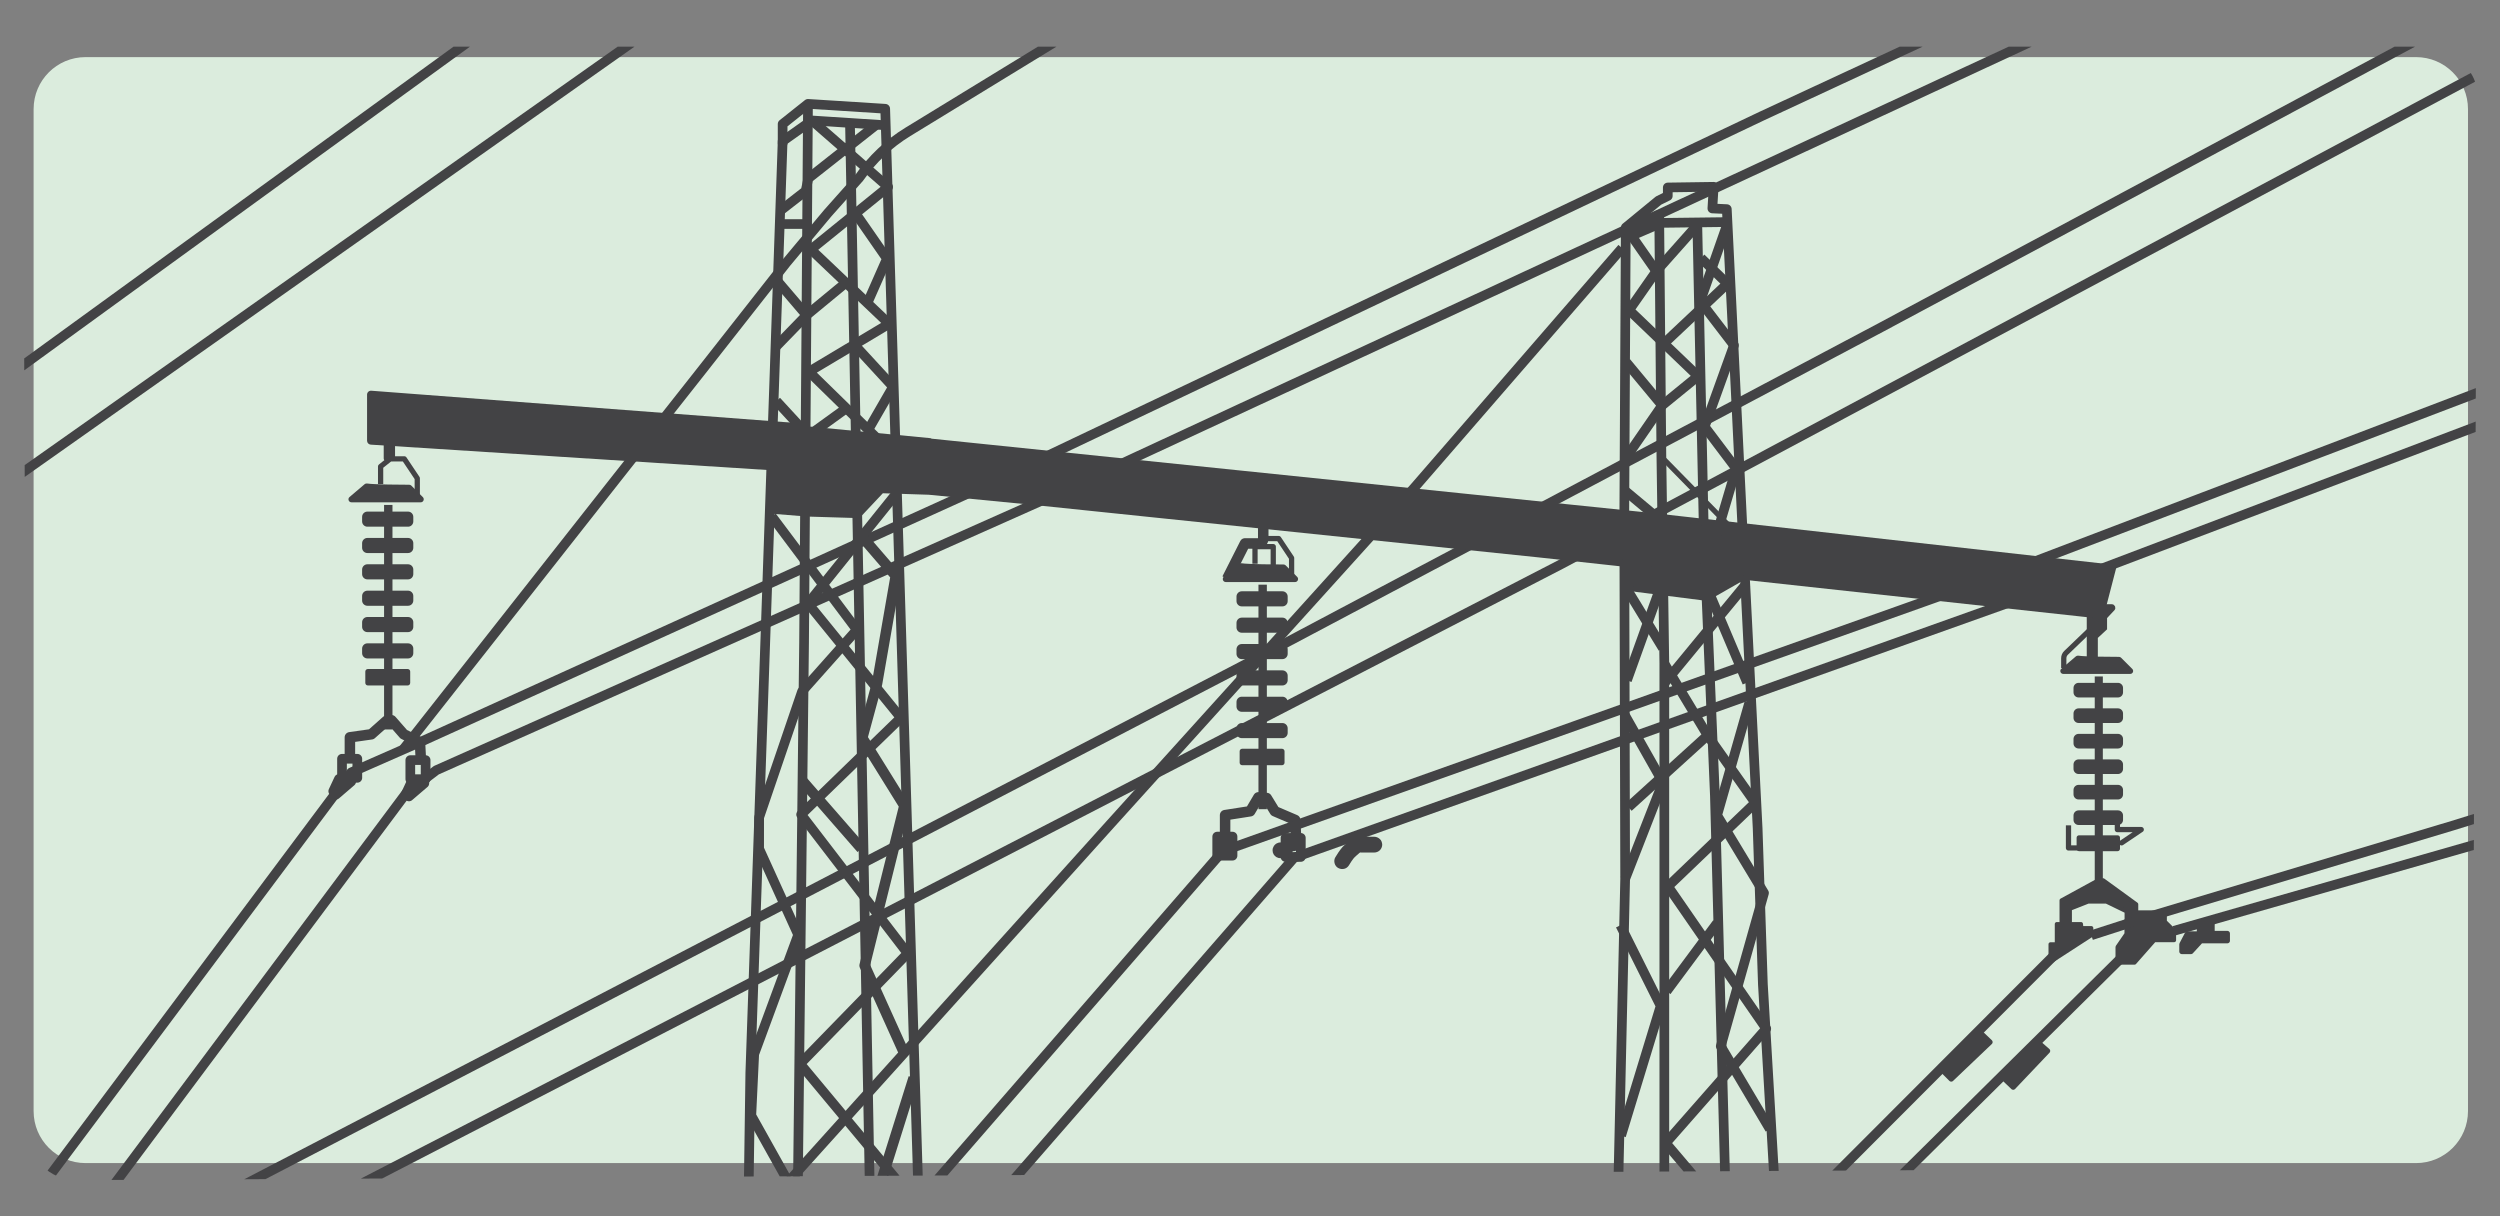 <?xml version="1.0" encoding="utf-8"?>
<!-- Generator: Adobe Illustrator 27.0.1, SVG Export Plug-In . SVG Version: 6.00 Build 0)  -->
<svg version="1.1" xmlns="http://www.w3.org/2000/svg" xmlns:xlink="http://www.w3.org/1999/xlink" x="0px" y="0px"
	 viewBox="0 0 485 236" style="enable-background:new 0 0 485 236;" xml:space="preserve">
<rect x="0" y="0" width="485" height="236" fill="#808080" stroke="none"/>
<style type="text/css">
	.Skugga{fill:none;}
	.Ytterglöd_x0020_5_x0020_pt{fill:none;}
	.Blå_x0020_neon{fill:none;stroke:#8AACDA;stroke-width:7;stroke-linecap:round;stroke-linejoin:round;}
	.Krom_x002C__x0020_högdager{fill:url(#SVGID_1_);stroke:#FFFFFF;stroke-width:0.363;stroke-miterlimit:1;}
	.Jive_GS{fill:#FFDD00;}
	.Alyssa_GS{fill:#A6D0E4;}
	.st0{clip-path:url(#SVGID_00000098925356861620835960000016026602587088970663_);fill:#DBECDD;}
	.st1{clip-path:url(#SVGID_00000098925356861620835960000016026602587088970663_);}
	.st2{fill:#FFFFFF;}
	.st3{fill:#434345;}
	.st4{fill:none;stroke:#434345;stroke-width:1.02;stroke-linejoin:round;stroke-miterlimit:10;}
	.st5{fill:#434345;stroke:#434345;stroke-width:1.02;stroke-linejoin:round;stroke-miterlimit:10;}
	.st6{fill:none;stroke:#434345;stroke-width:2.039;stroke-linejoin:round;stroke-miterlimit:10;}
	.st7{fill:none;stroke:#434345;stroke-width:1.879;stroke-linejoin:round;stroke-miterlimit:10;}
	.st8{fill:none;stroke:#434345;stroke-width:1.879;stroke-linecap:round;stroke-linejoin:round;stroke-miterlimit:10;}
	.st9{fill:none;}
	.st10{fill:#434345;stroke:#434345;stroke-width:0.74;stroke-miterlimit:10;}
	.st11{fill:none;stroke:#434345;stroke-width:1.02;stroke-miterlimit:10;}
	.st12{fill:none;stroke:#434345;stroke-width:1.02;stroke-linecap:round;stroke-linejoin:round;stroke-miterlimit:10;}
	.st13{fill:#434345;stroke:#434345;stroke-width:0.765;stroke-linejoin:round;stroke-miterlimit:10;}
	.st14{fill:#434345;stroke:#434345;stroke-width:1.02;stroke-linecap:round;stroke-linejoin:round;stroke-miterlimit:10;}
</style>
<linearGradient id="SVGID_1_" gradientUnits="userSpaceOnUse" x1="0" y1="0" x2="6.123234e-17" y2="-1">
	<stop  offset="0" style="stop-color:#656565"/>
	<stop  offset="0.618" style="stop-color:#1B1B1B"/>
	<stop  offset="0.629" style="stop-color:#545454"/>
	<stop  offset="0.983" style="stop-color:#3E3E3E"/>
</linearGradient>
<g id="Lager_1">
</g>
<g id="Lager_2">
	<g>
		<g>
			<defs>
				<path id="SVGID_00000169555234666531664950000015823855476253391753_" d="M479.65,226.43l-464.72,2.52
					c-5.27,0.03-9.56-4.22-9.58-9.49L4.43,9.05h464.18c5.69-0.01,11.92,3.5,11.95,9.19L479.65,226.43z"/>
			</defs>
			<clipPath id="SVGID_00000083783211861580766100000003547493679429570487_">
				<use xlink:href="#SVGID_00000169555234666531664950000015823855476253391753_"  style="overflow:visible;"/>
			</clipPath>
			<path style="clip-path:url(#SVGID_00000083783211861580766100000003547493679429570487_);fill:#DBECDD;" d="M468.71,225.64H16.6
				c-5.57,0-10.08-4.51-10.08-10.08V21.16c0-5.57,4.51-10.08,10.08-10.08h452.11c5.57,0,10.08,4.51,10.08,10.08v194.39
				C478.79,221.12,474.28,225.64,468.71,225.64z"/>
			<g style="clip-path:url(#SVGID_00000083783211861580766100000003547493679429570487_);">
				<path class="st2" d="M226.42,474.52c14.9,13.29,20.46,34.91,15.65,49.35c-5.43,16.3-18.14,28.62-31.45,30.75
					c-2.53,0.41-5.31-0.21-7.49,1.14c-3.27,2.03-3.83,6.43-4.83,10.15c-4.43,16.53-23.05,25.8-40.17,25.73s-33.29-7.16-49.34-13.08
					c-2.17-0.8-4.46-1.59-6.74-1.23c-2.4,0.38-4.4,1.97-6.35,3.42c-24.83,18.39-61.19,19.45-87.05,2.53
					c-4.7-3.07-9.45-6.81-15.07-7.01c-5.09-0.18-9.73,2.6-14.46,4.48c-13.72,5.45-31.04,2.62-40.54-8.68s-8.32-30.77,3.83-39.15
					l3.1-3.89l-3.71-6.8c-12.02-10.27-7.61-32.07,5.95-40.2c11.73-7.04,26.93-5.29,39.04,1.41c2.82,1.56,6.37,0.33,7.64-2.63
					c6.72-15.71,20.11-28.4,35.87-35.21c7.23-3.13,14.96-5.11,22.8-5.84c23.84-2.24,49.69,9.17,60.55,30.17
					c1.36,2.64,4.32,4.06,7.24,3.54h0c0.03-0.01,0.06-0.02,0.08-0.05c1.02-1.23,32.62-31.39,76.27-15.61
					C209.8,462.34,219.44,468.3,226.42,474.52z"/>
				<g>
					<path class="st2" d="M224.64,476.3c10.6,9.75,17.42,24.21,16.53,38.79c-0.86,14.11-10.99,28.92-23.84,34.84
						c-3.51,1.62-6.76,2.09-10.57,2.4c-2.85,0.23-5.33,1.03-7.22,3.31c-4,4.84-3.66,12.08-7.2,17.37
						c-8.12,12.1-23.93,16.82-37.85,15.98c-9.21-0.55-18.19-3.14-26.86-6.15c-4.07-1.41-8.1-2.94-12.13-4.46
						c-3.69-1.39-7.72-3.5-11.73-3.65c-6.67-0.25-12.57,6.43-18.15,9.4c-6.61,3.52-13.76,5.93-21.11,7.32
						c-15.16,2.86-31.39,1.13-45.44-5.31c-6.56-3-12.07-7.94-18.68-10.76c-6.85-2.92-12.87-0.97-19.38,1.85
						c-14.82,6.4-35.86,4.58-43.66-11.72c-3.12-6.53-3.46-14.61-0.71-21.33c2.25-5.49,7.07-8.84,10.67-13.37
						c0.73-0.91,0.98-1.98,0.39-3.05c-4.39-8.04-11.11-14.15-10.27-24.04c1.22-14.41,13.34-23.66,27.36-23.68
						c8.02-0.01,14.1,3,21.34,5.82c6.03,2.35,9.31-1.56,11.74-6.53c6.25-12.82,16.94-23.16,29.6-29.62
						c26.01-13.29,62.4-9.43,80.33,15.48c3.21,4.46,4.93,10.44,11.32,10.85c2.27,0.15,3.1-0.44,4.62-1.78
						c4.92-4.35,10.46-7.94,16.34-10.85C167.93,449.58,201.48,456.05,224.64,476.3c2.43,2.13,6.01-1.42,3.56-3.56
						c-21.03-18.39-51.12-27.01-78.2-18.7c-8.93,2.74-17.43,7.04-24.92,12.63c-1.52,1.13-3.61,3.76-5.35,4.41
						c-2.85,1.06-8.4-9.69-10.6-12.27c-19.07-22.35-52.42-26.89-78.67-16C17.42,448.21,6,457.28-1.96,468.97
						c-1.99,2.93-3.32,6.2-5.19,9.17c-0.8,1.26-2.35,3.26-4.15,3.35c-0.75,0.04-2.87-1.41-3.49-1.7c-1.65-0.76-3.33-1.48-5.04-2.09
						c-6.72-2.39-14.07-3.34-21.14-2.28c-13.78,2.07-24.43,12.24-26.42,26.15c-0.85,5.94-0.02,12.28,3.18,17.45
						c1.27,2.05,3.12,3.57,4.41,5.53c1.19,1.8,2.1,3.84,3.13,5.74c0.13-1.02,0.26-2.04,0.39-3.05c-3.1,3.89-7.18,6.86-9.79,11.13
						c-3.38,5.53-4.67,12.3-4.03,18.71c1.37,13.78,11.46,24.17,24.67,27.57c6.92,1.78,14.37,1.73,21.26-0.16
						c4.12-1.13,7.82-3.24,11.84-4.62c5.69-1.95,10.26-0.51,15.16,2.58c13.67,8.63,27.34,14.54,43.74,15.26
						c15.8,0.7,31.93-3.16,45.44-11.46c3.89-2.39,7.8-6.86,12.76-6.33c4.47,0.48,9.47,3.37,13.67,4.94
						c9.44,3.53,19.02,6.9,29.02,8.4c14.77,2.22,30.43-0.15,42.2-9.95c5.28-4.39,9.18-10.12,11.05-16.74
						c0.47-1.67,0.69-3.48,1.35-5.09c1.31-3.2,2.61-3.8,6.22-4.17c3.44-0.35,6.53-0.91,9.76-2.23c14.81-6.07,26.37-22.3,28-38.14
						c1.69-16.4-5.91-33.22-17.86-44.2C225.82,470.54,222.24,474.1,224.64,476.3z"/>
				</g>
			</g>
			<g style="clip-path:url(#SVGID_00000083783211861580766100000003547493679429570487_);">
				<g>
					<g>
						<path class="st3" d="M70.74,93.93l-2.93,2.49c-0.42,0.35-0.17,1.03,0.38,1.03h13.43c0.52,0,0.78-0.63,0.42-1l-2.24-2.24
							c-0.11-0.11-0.25-0.17-0.41-0.17c-1.24,0-6.93-0.03-8.16-0.24C71.05,93.77,70.87,93.82,70.74,93.93z"/>
						<path class="st3" d="M79.16,102.18h-7.89c-0.56,0-1.02-0.46-1.02-1.02v-0.89c0-0.56,0.46-1.02,1.02-1.02h7.89
							c0.56,0,1.02,0.46,1.02,1.02v0.89C80.18,101.72,79.73,102.18,79.16,102.18z"/>
						<path class="st3" d="M79.16,107.29h-7.89c-0.56,0-1.02-0.46-1.02-1.02v-0.89c0-0.56,0.46-1.02,1.02-1.02h7.89
							c0.56,0,1.02,0.46,1.02,1.02v0.89C80.18,106.83,79.73,107.29,79.16,107.29z"/>
						<path class="st3" d="M79.16,112.4h-7.89c-0.56,0-1.02-0.46-1.02-1.02v-0.89c0-0.56,0.46-1.02,1.02-1.02h7.89
							c0.56,0,1.02,0.46,1.02,1.02v0.89C80.18,111.95,79.73,112.4,79.16,112.4z"/>
						<path class="st3" d="M79.16,117.52h-7.89c-0.56,0-1.02-0.46-1.02-1.02v-0.89c0-0.56,0.46-1.02,1.02-1.02h7.89
							c0.56,0,1.02,0.46,1.02,1.02v0.89C80.18,117.06,79.73,117.52,79.16,117.52z"/>
						<path class="st3" d="M79.16,122.63h-7.89c-0.56,0-1.02-0.46-1.02-1.02v-0.89c0-0.56,0.46-1.02,1.02-1.02h7.89
							c0.56,0,1.02,0.46,1.02,1.02v0.89C80.18,122.17,79.73,122.63,79.16,122.63z"/>
						<path class="st3" d="M79.16,127.74h-7.89c-0.56,0-1.02-0.46-1.02-1.02v-0.89c0-0.56,0.46-1.02,1.02-1.02h7.89
							c0.56,0,1.02,0.46,1.02,1.02v0.89C80.18,127.28,79.73,127.74,79.16,127.74z"/>
						<path class="st3" d="M79.09,132.98h-7.73c-0.27,0-0.49-0.22-0.49-0.49v-2.21c0-0.27,0.22-0.49,0.49-0.49h7.73
							c0.27,0,0.49,0.22,0.49,0.49v2.21C79.57,132.77,79.36,132.98,79.09,132.98z"/>
					</g>
					<rect x="74.51" y="97.96" class="st3" width="1.63" height="43.56"/>
					<polyline class="st4" points="73.84,93.9 73.84,90.5 75.69,89.02 78.43,89.02 80.95,92.79 80.95,96.46 					"/>
				</g>
				<rect x="74.95" y="84.95" class="st5" width="1.18" height="3.99"/>
				<g>
					<polyline class="st6" points="67.88,146.61 67.88,143.04 72.04,142.45 75.01,139.81 75.95,139.73 78.33,142.45 81.47,143.98 
						81.64,147.2 					"/>
					<rect x="66.35" y="147.2" class="st7" width="2.97" height="3.7"/>
					<rect x="79.6" y="147.46" class="st7" width="2.97" height="3.7"/>
				</g>
				<g>
					<polyline class="st6" points="237.67,161.7 237.67,158.14 242.54,157.38 244.13,154.69 245.74,154.82 247.31,157.38 
						251.26,159.07 251.43,162.3 					"/>
					<rect x="236.14" y="162.3" class="st7" width="2.97" height="3.7"/>
					<rect x="249.39" y="162.55" class="st7" width="2.97" height="3.7"/>
				</g>
				<polygon class="st7" points="65.76,151.11 64.65,153.49 65.16,154.17 68.13,151.62 				"/>
				<polygon class="st7" points="79.94,151.45 78.84,153.83 79.34,154.51 82.32,151.96 				"/>
				<polyline class="st7" points="8.92,229.07 68.14,149.84 81.47,143.98 188.79,95.29 341.69,22.56 421.39,-14.47 				"/>
				<path class="st7" d="M78.15,145.48l41.8-53.1l16.25-20.6l16.37-20.84l8.03-9.61l6.09-6.84c2.5-3.59,5.71-6.63,9.44-8.91
					l63.45-38.81"/>
				<line class="st7" x1="-2.91" y1="96.81" x2="153.39" y2="-13.48"/>
				<line class="st7" x1="-1.33" y1="75.07" x2="124.09" y2="-16.01"/>
				<polyline class="st7" points="19.02,233.96 78.84,153.83 84.65,149.42 203.38,96.55 436.09,-11.45 				"/>
				<polyline class="st8" points="178.37,238.05 171.73,21.1 156.75,20.15 151.83,24.06 151.83,27.8 				"/>
				<polyline class="st7" points="172.11,24.32 157.51,23.37 151.83,27.39 145.56,208.09 145.18,235.02 144.99,240.14 				"/>
				<polyline class="st7" points="156.75,20.15 155.99,124.64 154.66,241.28 				"/>
				<line class="st7" x1="164.9" y1="24.13" x2="168.89" y2="238.62"/>
				<polyline class="st7" points="157.51,23.37 172.3,36.27 157.32,48.4 172.49,62.82 156.94,72.11 174.2,88.99 173.82,95.82 
					156.75,117.06 174.77,139.25 155.42,158.02 176.09,184.95 155.23,206.38 177.8,233.5 237.22,165.12 387.61,111.63 508.12,65.7 
									"/>
				<polyline class="st7" points="149.73,100.18 166.23,122.18 155.61,134.12 147.27,158.59 147.27,164.66 154.85,181.35 
					146.32,204.48 145.75,216.43 154.66,232.36 				"/>
				<polyline class="st7" points="42.12,232.57 240.74,129.33 365.13,63.4 509.01,-13.72 				"/>
				<polyline class="st7" points="516.47,-4.6 302.93,109.42 62.85,233.4 				"/>
				<polyline class="st7" points="314.68,48.13 274.35,94.64 215.51,159.77 138.43,245.35 				"/>
				<polyline class="st7" points="508.75,71.99 399.26,113.52 251.07,166.38 191.6,234.65 				"/>
				<g>
					<g>
						<path class="st3" d="M249.27,163.43c-0.29,0-0.57,0-0.86,0c-0.21-0.01-0.41,0.04-0.59,0.13c-0.19,0.06-0.35,0.17-0.49,0.32
							c-0.15,0.14-0.25,0.3-0.32,0.49c-0.1,0.18-0.14,0.38-0.13,0.59c0.02,0.14,0.04,0.27,0.05,0.41c0.07,0.26,0.2,0.48,0.39,0.67
							c0.1,0.08,0.21,0.16,0.31,0.24c0.24,0.14,0.5,0.21,0.77,0.21c0.29,0,0.57,0,0.86,0c0.21,0.01,0.41-0.04,0.59-0.13
							c0.19-0.06,0.35-0.17,0.49-0.32c0.15-0.14,0.25-0.3,0.32-0.49c0.1-0.18,0.14-0.38,0.13-0.59c-0.02-0.14-0.04-0.27-0.05-0.41
							c-0.07-0.26-0.2-0.48-0.39-0.67c-0.1-0.08-0.21-0.16-0.31-0.24C249.8,163.5,249.54,163.43,249.27,163.43L249.27,163.43z"/>
					</g>
				</g>
				<g>
					<g>
						<path class="st3" d="M250.85,165.14c1.97,0,1.97-3.06,0-3.06C248.89,162.08,248.88,165.14,250.85,165.14L250.85,165.14z"/>
					</g>
				</g>
				<g>
					<g>
						<path class="st3" d="M261.7,167.86c0.28-0.46,0.56-0.91,0.89-1.34c-0.08,0.1-0.16,0.21-0.24,0.31
							c0.22-0.29,0.46-0.56,0.74-0.8c0.24-0.21,0.49-0.4,0.71-0.63c0.82-0.88,1.18-2.17,0.54-3.26c-0.4-0.69-1.4-1-2.09-0.55
							c-0.7,0.45-0.98,1.35-0.55,2.09c0.02,0.04,0.04,0.07,0.06,0.11c-0.05-0.12-0.1-0.24-0.15-0.37c0.03,0.08,0.05,0.16,0.06,0.24
							c-0.02-0.14-0.04-0.27-0.05-0.41c0.01,0.09,0,0.17-0.01,0.25c0.02-0.14,0.04-0.27,0.05-0.41c-0.02,0.11-0.05,0.21-0.09,0.31
							c0.05-0.12,0.1-0.24,0.15-0.37c-0.05,0.12-0.12,0.23-0.2,0.34c0.08-0.1,0.16-0.21,0.24-0.31c-0.4,0.5-0.95,0.84-1.37,1.33
							c-0.5,0.59-0.93,1.24-1.33,1.91c-0.42,0.68-0.17,1.71,0.55,2.09C260.36,168.8,261.26,168.59,261.7,167.86L261.7,167.86z"/>
					</g>
				</g>
				<g>
					<g>
						<path class="st3" d="M264.05,165.39c0.86,0,1.71,0,2.57,0c0.39,0,0.8-0.17,1.08-0.45c0.27-0.27,0.46-0.7,0.45-1.08
							c-0.02-0.4-0.15-0.81-0.45-1.08c-0.3-0.27-0.67-0.45-1.08-0.45c-0.86,0-1.71,0-2.57,0c-0.39,0-0.8,0.17-1.08,0.45
							c-0.27,0.27-0.46,0.7-0.45,1.08c0.02,0.4,0.15,0.81,0.45,1.08C263.27,165.21,263.64,165.39,264.05,165.39L264.05,165.39z"/>
					</g>
				</g>
				<g>
					<g>
						<path class="st3" d="M237.53,165.51c1.97,0,1.97-3.06,0-3.06C235.56,162.45,235.56,165.51,237.53,165.51L237.53,165.51z"/>
					</g>
				</g>
				<g>
					<g>
						<g>
							<path class="st3" d="M240.36,109.4l-2.93,2.49c-0.42,0.35-0.17,1.03,0.38,1.03h13.43c0.52,0,0.78-0.63,0.42-1l-2.24-2.24
								c-0.11-0.11-0.25-0.17-0.41-0.17c-1.24,0-6.93-0.03-8.16-0.24C240.68,109.24,240.5,109.28,240.36,109.4z"/>
							<path class="st3" d="M248.79,117.64h-7.89c-0.56,0-1.02-0.46-1.02-1.02v-0.89c0-0.56,0.46-1.02,1.02-1.02h7.89
								c0.56,0,1.02,0.46,1.02,1.02v0.89C249.81,117.19,249.35,117.64,248.79,117.64z"/>
							<path class="st3" d="M248.79,122.75h-7.89c-0.56,0-1.02-0.46-1.02-1.02v-0.89c0-0.56,0.46-1.02,1.02-1.02h7.89
								c0.56,0,1.02,0.46,1.02,1.02v0.89C249.81,122.3,249.35,122.75,248.79,122.75z"/>
							<path class="st3" d="M248.79,127.87h-7.89c-0.56,0-1.02-0.46-1.02-1.02v-0.89c0-0.56,0.46-1.02,1.02-1.02h7.89
								c0.56,0,1.02,0.46,1.02,1.02v0.89C249.81,127.41,249.35,127.87,248.79,127.87z"/>
							<path class="st3" d="M248.79,132.98h-7.89c-0.56,0-1.02-0.46-1.02-1.02v-0.89c0-0.56,0.46-1.02,1.02-1.02h7.89
								c0.56,0,1.02,0.46,1.02,1.02v0.89C249.81,132.52,249.35,132.98,248.79,132.98z"/>
							<path class="st3" d="M248.79,138.09h-7.89c-0.56,0-1.02-0.46-1.02-1.02v-0.89c0-0.56,0.46-1.02,1.02-1.02h7.89
								c0.56,0,1.02,0.46,1.02,1.02v0.89C249.81,137.63,249.35,138.09,248.79,138.09z"/>
							<path class="st3" d="M248.79,143.2h-7.89c-0.56,0-1.02-0.46-1.02-1.02v-0.89c0-0.56,0.46-1.02,1.02-1.02h7.89
								c0.56,0,1.02,0.46,1.02,1.02v0.89C249.81,142.75,249.35,143.2,248.79,143.2z"/>
							<path class="st3" d="M248.71,148.45h-7.73c-0.27,0-0.49-0.22-0.49-0.49v-2.21c0-0.27,0.22-0.49,0.49-0.49h7.73
								c0.27,0,0.49,0.22,0.49,0.49v2.21C249.2,148.23,248.98,148.45,248.71,148.45z"/>
						</g>
						<rect x="244.14" y="113.42" class="st3" width="1.63" height="43.56"/>
						<polyline class="st4" points="243.47,109.36 243.47,105.96 245.32,104.48 248.06,104.48 250.57,108.25 250.57,111.92 						
							"/>
					</g>
					<path class="st6" d="M238.06,112.27l3.46-6.84h2.62c0.51,0,0.93-0.41,0.93-0.93v-3.97"/>
					<polyline class="st4" points="247.01,109.88 247.01,106.05 243.47,106.05 					"/>
					<polyline class="st9" points="248.79,143.2 253.54,143.2 248.42,146.11 241.23,147.7 238.2,147.7 238.2,143.31 					"/>
				</g>
				<g>
					<g>
						<path class="st3" d="M402.73,127.33l-2.83,2.41c-0.4,0.34-0.16,1,0.37,1h12.99c0.51,0,0.76-0.61,0.4-0.97l-2.17-2.17
							c-0.11-0.11-0.25-0.17-0.4-0.17c-1.2,0-6.71-0.03-7.89-0.23C403.03,127.18,402.86,127.22,402.73,127.33z"/>
						<path class="st3" d="M410.88,135.31h-7.63c-0.54,0-0.99-0.44-0.99-0.99v-0.86c0-0.54,0.44-0.99,0.99-0.99h7.63
							c0.54,0,0.99,0.44,0.99,0.99v0.86C411.87,134.87,411.43,135.31,410.88,135.31z"/>
						<path class="st3" d="M410.88,140.26h-7.63c-0.54,0-0.99-0.44-0.99-0.99v-0.86c0-0.54,0.44-0.99,0.99-0.99h7.63
							c0.54,0,0.99,0.44,0.99,0.99v0.86C411.87,139.82,411.43,140.26,410.88,140.26z"/>
						<path class="st3" d="M410.88,145.21h-7.63c-0.54,0-0.99-0.44-0.99-0.99v-0.86c0-0.54,0.44-0.99,0.99-0.99h7.63
							c0.54,0,0.99,0.44,0.99,0.99v0.86C411.87,144.77,411.43,145.21,410.88,145.21z"/>
						<path class="st3" d="M410.88,150.16h-7.63c-0.54,0-0.99-0.44-0.99-0.99v-0.86c0-0.54,0.44-0.99,0.99-0.99h7.63
							c0.54,0,0.99,0.44,0.99,0.99v0.86C411.87,149.71,411.43,150.16,410.88,150.16z"/>
						<path class="st3" d="M410.88,155.1h-7.63c-0.54,0-0.99-0.44-0.99-0.99v-0.86c0-0.54,0.44-0.99,0.99-0.99h7.63
							c0.54,0,0.99,0.44,0.99,0.99v0.86C411.87,154.66,411.43,155.1,410.88,155.1z"/>
						<path class="st3" d="M410.88,160.05h-7.63c-0.54,0-0.99-0.44-0.99-0.99v-0.86c0-0.54,0.44-0.99,0.99-0.99h7.63
							c0.54,0,0.99,0.44,0.99,0.99v0.86C411.87,159.61,411.43,160.05,410.88,160.05z"/>
						<path class="st3" d="M410.81,165.13h-7.48c-0.26,0-0.47-0.21-0.47-0.47v-2.14c0-0.26,0.21-0.47,0.47-0.47h7.48
							c0.26,0,0.47,0.21,0.47,0.47v2.14C411.28,164.91,411.07,165.13,410.81,165.13z"/>
					</g>
					<rect x="406.38" y="131.23" class="st3" width="1.57" height="42.16"/>
				</g>
				<path class="st10" d="M405.2,118.99v9.08h1.41v-4.48l1.79-1.66v-2.17l1.52-1.62c0.2-0.21,0.05-0.55-0.24-0.55h-4.23
					C405.45,117.58,405.01,119.18,405.2,118.99z"/>
				<path class="st11" d="M400.37,129.59v-1.88c0-0.41,0.16-0.79,0.46-1.07l4.91-4.72"/>
				<polyline class="st12" points="410.77,159.29 410.77,160.94 415.4,160.94 411.59,163.51 				"/>
				<polyline class="st4" points="401.29,160.11 401.29,164.5 403.46,164.5 				"/>
				<polygon class="st13" points="406.87,170.88 399.93,174.67 399.93,178.84 401.57,178.84 401.57,176.31 405.1,174.92 
					408.64,174.92 412.55,176.82 412.55,179.22 414.44,179.22 414.44,175.43 408.01,170.76 				"/>
				<polygon class="st13" points="403.72,179.26 399.01,179.26 399.01,183.18 397.79,183.18 397.79,186.58 405.72,181.44 
					405.72,180.04 403.8,180.04 				"/>
				<path class="st13" d="M412.53,178.65v2.53l-1.74,2.53v3.05h3.31l3.84-4.36h3.84v-1.83l-1.79-1.79v-1.79h-5.8
					C414.18,176.99,412.26,178.65,412.53,178.65z"/>
				<polyline class="st7" points="405.72,181.44 416.54,177.95 475.82,160.17 535.43,141.65 				"/>
				<line class="st7" x1="421.77" y1="180.57" x2="507.9" y2="155.91"/>
				<line class="st7" x1="398.49" y1="185.34" x2="338.99" y2="244.92"/>
				<line class="st7" x1="352.62" y1="244.13" x2="413.07" y2="184.31"/>
				<polygon class="st5" points="376.79,207.58 378.54,209.33 386.06,202.17 383.9,200.1 				"/>
				<polygon class="st5" points="395.16,202.08 397.23,203.88 390.56,210.91 388.49,208.93 				"/>
				<polygon class="st5" points="426.69,179.27 426.69,181.19 424.34,181.19 423.29,183.2 423.29,184.59 425.04,184.59 
					426.96,182.5 432.1,182.5 432.1,181.1 429.14,181.1 429.14,178.57 				"/>
				<polyline class="st7" points="169.94,24.26 156.82,34.61 156.29,37.06 151.49,40.79 				"/>
				<line class="st7" x1="151.38" y1="43.46" x2="156.39" y2="43.46"/>
				<polyline class="st7" points="165.78,41.11 172.07,50.18 168.45,58.39 				"/>
				<polyline class="st7" points="165.89,67.03 173.25,75.03 168.45,83.35 				"/>
				<polyline class="st7" points="150.63,77.81 156.82,84.53 164.5,78.98 				"/>
				<polyline class="st7" points="164.01,54.93 156.47,61.15 150.42,67.38 				"/>
				<line class="st7" x1="150.94" y1="54.67" x2="156.47" y2="61.15"/>
				<path class="st3" d="M410.47,109.79c-0.08-0.12-0.22-0.2-0.36-0.22l-89.6-10.05L180.72,85.1c-0.07-0.05-0.15-0.09-0.25-0.1
					l-24.64-2.37c-0.17-0.01-0.32,0.06-0.43,0.18c-0.02-0.38-0.31-0.7-0.7-0.73L72.02,75.8c-0.22-0.01-0.42,0.06-0.57,0.2
					c-0.15,0.14-0.24,0.35-0.24,0.56v8.94c0,0.4,0.31,0.73,0.71,0.76l77.11,4.93l-0.27,7.91c-0.01,0.27,0.2,0.5,0.47,0.52l7.32,0.59
					l9.96,0.3c0,0,0.01,0,0.01,0c0.14,0,0.27-0.06,0.37-0.16l4.38-4.66l8.92,0.29l20.34,1.98l97.93,10.17l109.09,11.89
					c0.02,0,0.04,0,0.05,0c0.23,0,0.43-0.16,0.49-0.38l2.45-9.44C410.58,110.06,410.56,109.91,410.47,109.79z"/>
				<polyline class="st6" points="167.13,104 173.78,111.71 170.15,132.58 167.28,143.16 175.45,156.31 167.74,187.31 
					175.45,204.39 				"/>
				<line class="st6" x1="155.79" y1="151.63" x2="167.13" y2="164.63"/>
				<line class="st6" x1="177.26" y1="209.08" x2="169.1" y2="235.08"/>
				<polyline class="st7" points="344.41,232.07 342,190.97 340.98,160.68 338.05,102.79 335,40.57 332.2,40.44 332.45,36.24 
					323.55,36.37 323.55,38.02 321.76,38.91 315.4,44.13 315.11,100.39 315.28,170.51 313.67,242.06 				"/>
				<polyline class="st7" points="329.28,43.66 330.56,103.97 332.69,154.33 334.97,239.53 				"/>
				<polyline class="st7" points="322.88,236.4 322.88,128.72 322.31,88.61 321.88,41.1 				"/>
				<polyline class="st7" points="334.4,43.09 322.31,43.24 317.05,45.51 				"/>
				<polyline class="st7" points="315.4,44.13 321.32,52.62 329.28,43.66 				"/>
				<polyline class="st7" points="321.32,52.62 316.05,60.16 329.42,72.97 322.45,78.65 315.48,70.26 				"/>
				<polyline class="st7" points="329.99,50.06 335.11,55.04 323.02,66.42 				"/>
				<polyline class="st7" points="334.83,44.23 329.85,58.46 336.39,66.99 330.7,82.78 336.82,90.89 333.12,103.4 322.88,101.56 
					315.2,95.15 				"/>
				<line class="st7" x1="315.77" y1="88.33" x2="322.45" y2="78.65"/>
				<line class="st12" x1="322.31" y1="88.61" x2="336.39" y2="102.98"/>
				<line class="st7" x1="338.81" y1="113.22" x2="322.88" y2="132.56"/>
				<line class="st7" x1="331.13" y1="113.93" x2="338.95" y2="132.42"/>
				<polygon class="st14" points="315.48,114.07 331.13,116.06 338.1,112.08 315.2,108.67 				"/>
				<line class="st7" x1="322.17" y1="113.79" x2="315.63" y2="131.99"/>
				<line class="st7" x1="322.6" y1="125.74" x2="315.48" y2="114.07"/>
				<polyline class="st7" points="322.88,128.72 331.27,142.66 315.91,156.6 				"/>
				<polyline class="st7" points="315.2,138.68 322.6,151.77 315.28,170.51 				"/>
				<polyline class="st7" points="331.27,142.66 340.52,155.75 323.59,171.96 342.65,199.56 323.16,221.75 334.26,234.83 				"/>
				<polyline class="st7" points="339.38,136.26 333.12,158.17 342.22,173.24 333.83,202.97 343.36,219.05 				"/>
				<line class="st7" x1="333.12" y1="179.08" x2="323.31" y2="192.3"/>
				<polyline class="st7" points="314.35,179.5 322.17,195.15 314.49,220.33 				"/>
			</g>
		</g>
	</g>
</g>
</svg>
